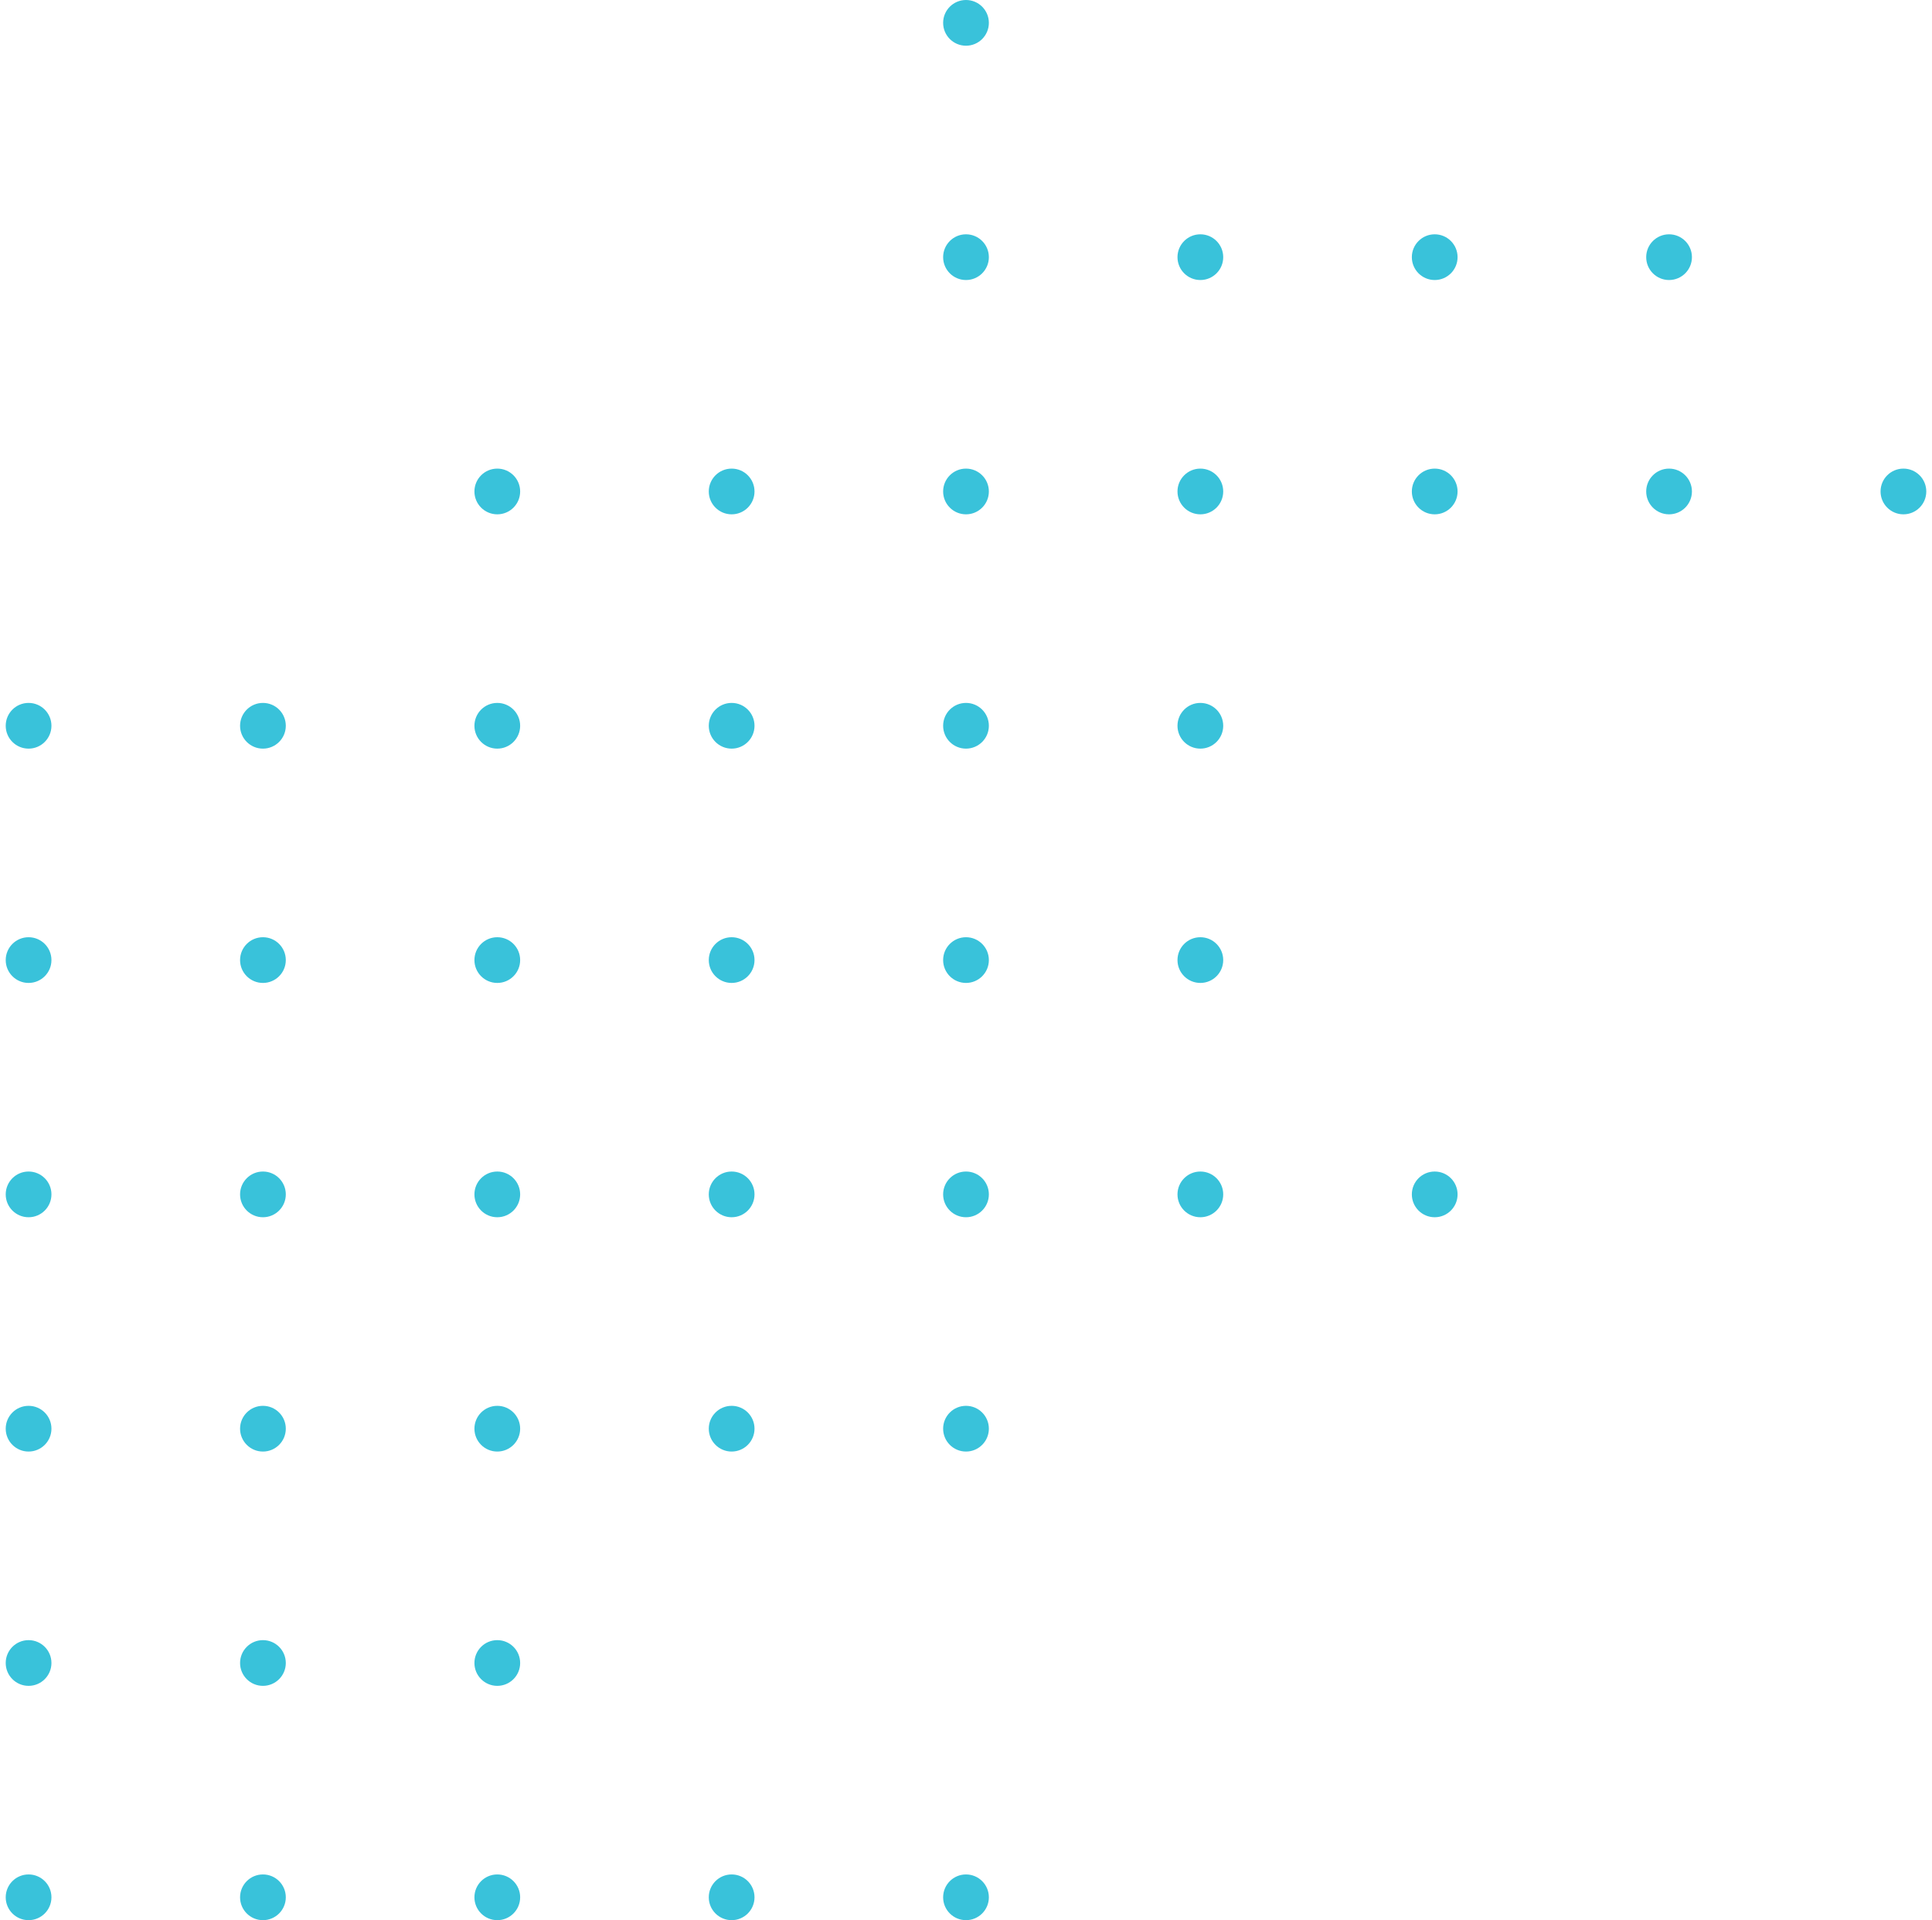 <svg width="169" height="168" viewBox="0 0 169 168" fill="none" xmlns="http://www.w3.org/2000/svg">
<circle cx="43.5" cy="43" r="2" transform="rotate(90 43.5 43)" fill="#39C2DA"/>
<circle cx="84.5" cy="43" r="2" transform="rotate(90 84.5 43)" fill="#39C2DA"/>
<circle cx="125.5" cy="43" r="2" transform="rotate(90 125.5 43)" fill="#39C2DA"/>
<circle cx="166.5" cy="43" r="2" transform="rotate(90 166.5 43)" fill="#39C2DA"/>
<circle cx="64" cy="43" r="2" transform="rotate(90 64 43)" fill="#39C2DA"/>
<circle cx="105" cy="43" r="2" transform="rotate(90 105 43)" fill="#39C2DA"/>
<circle cx="146" cy="43" r="2" transform="rotate(90 146 43)" fill="#39C2DA"/>
<circle cx="2.5" cy="84" r="2" transform="rotate(90 2.5 84)" fill="#39C2DA"/>
<circle cx="2.5" cy="125" r="2" transform="rotate(90 2.5 125)" fill="#39C2DA"/>
<circle cx="2.5" cy="166" r="2" transform="rotate(90 2.5 166)" fill="#39C2DA"/>
<circle cx="43.5" cy="84" r="2" transform="rotate(90 43.5 84)" fill="#39C2DA"/>
<circle cx="43.5" cy="125" r="2" transform="rotate(90 43.5 125)" fill="#39C2DA"/>
<circle cx="43.5" cy="166" r="2" transform="rotate(90 43.5 166)" fill="#39C2DA"/>
<circle cx="84.5" cy="84" r="2" transform="rotate(90 84.5 84)" fill="#39C2DA"/>
<circle cx="84.5" cy="125" r="2" transform="rotate(90 84.5 125)" fill="#39C2DA"/>
<circle cx="84.5" cy="166" r="2" transform="rotate(90 84.5 166)" fill="#39C2DA"/>
<circle cx="23" cy="84" r="2" transform="rotate(90 23 84)" fill="#39C2DA"/>
<circle cx="23" cy="125" r="2" transform="rotate(90 23 125)" fill="#39C2DA"/>
<circle cx="23" cy="166" r="2" transform="rotate(90 23 166)" fill="#39C2DA"/>
<circle cx="64" cy="84" r="2" transform="rotate(90 64 84)" fill="#39C2DA"/>
<circle cx="64" cy="125" r="2" transform="rotate(90 64 125)" fill="#39C2DA"/>
<circle cx="64" cy="166" r="2" transform="rotate(90 64 166)" fill="#39C2DA"/>
<circle cx="105" cy="84" r="2" transform="rotate(90 105 84)" fill="#39C2DA"/>
<circle cx="84.5" cy="22.5" r="2" transform="rotate(90 84.5 22.5)" fill="#39C2DA"/>
<circle cx="125.5" cy="22.5" r="2" transform="rotate(90 125.5 22.5)" fill="#39C2DA"/>
<circle cx="105" cy="22.5" r="2" transform="rotate(90 105 22.5)" fill="#39C2DA"/>
<circle cx="146" cy="22.5" r="2" transform="rotate(90 146 22.5)" fill="#39C2DA"/>
<circle cx="2.5" cy="63.5" r="2" transform="rotate(90 2.5 63.5)" fill="#39C2DA"/>
<circle cx="43.5" cy="63.5" r="2" transform="rotate(90 43.5 63.5)" fill="#39C2DA"/>
<circle cx="84.5" cy="63.5" r="2" transform="rotate(90 84.5 63.5)" fill="#39C2DA"/>
<circle cx="23" cy="63.5" r="2" transform="rotate(90 23 63.5)" fill="#39C2DA"/>
<circle cx="64" cy="63.5" r="2" transform="rotate(90 64 63.5)" fill="#39C2DA"/>
<circle cx="105" cy="63.5" r="2" transform="rotate(90 105 63.5)" fill="#39C2DA"/>
<circle cx="2.5" cy="104.5" r="2" transform="rotate(90 2.5 104.5)" fill="#39C2DA"/>
<circle cx="2.5" cy="145.5" r="2" transform="rotate(90 2.5 145.5)" fill="#39C2DA"/>
<circle cx="43.5" cy="104.5" r="2" transform="rotate(90 43.5 104.5)" fill="#39C2DA"/>
<circle cx="43.5" cy="145.5" r="2" transform="rotate(90 43.5 145.5)" fill="#39C2DA"/>
<circle cx="84.5" cy="104.5" r="2" transform="rotate(90 84.5 104.5)" fill="#39C2DA"/>
<circle cx="125.5" cy="104.5" r="2" transform="rotate(90 125.5 104.5)" fill="#39C2DA"/>
<circle cx="23" cy="104.5" r="2" transform="rotate(90 23 104.5)" fill="#39C2DA"/>
<circle cx="23" cy="145.5" r="2" transform="rotate(90 23 145.5)" fill="#39C2DA"/>
<circle cx="64" cy="104.5" r="2" transform="rotate(90 64 104.5)" fill="#39C2DA"/>
<circle cx="105" cy="104.5" r="2" transform="rotate(90 105 104.5)" fill="#39C2DA"/>
<circle cx="84.5" cy="2" r="2" transform="rotate(90 84.5 2)" fill="#39C2DA"/>
</svg>
